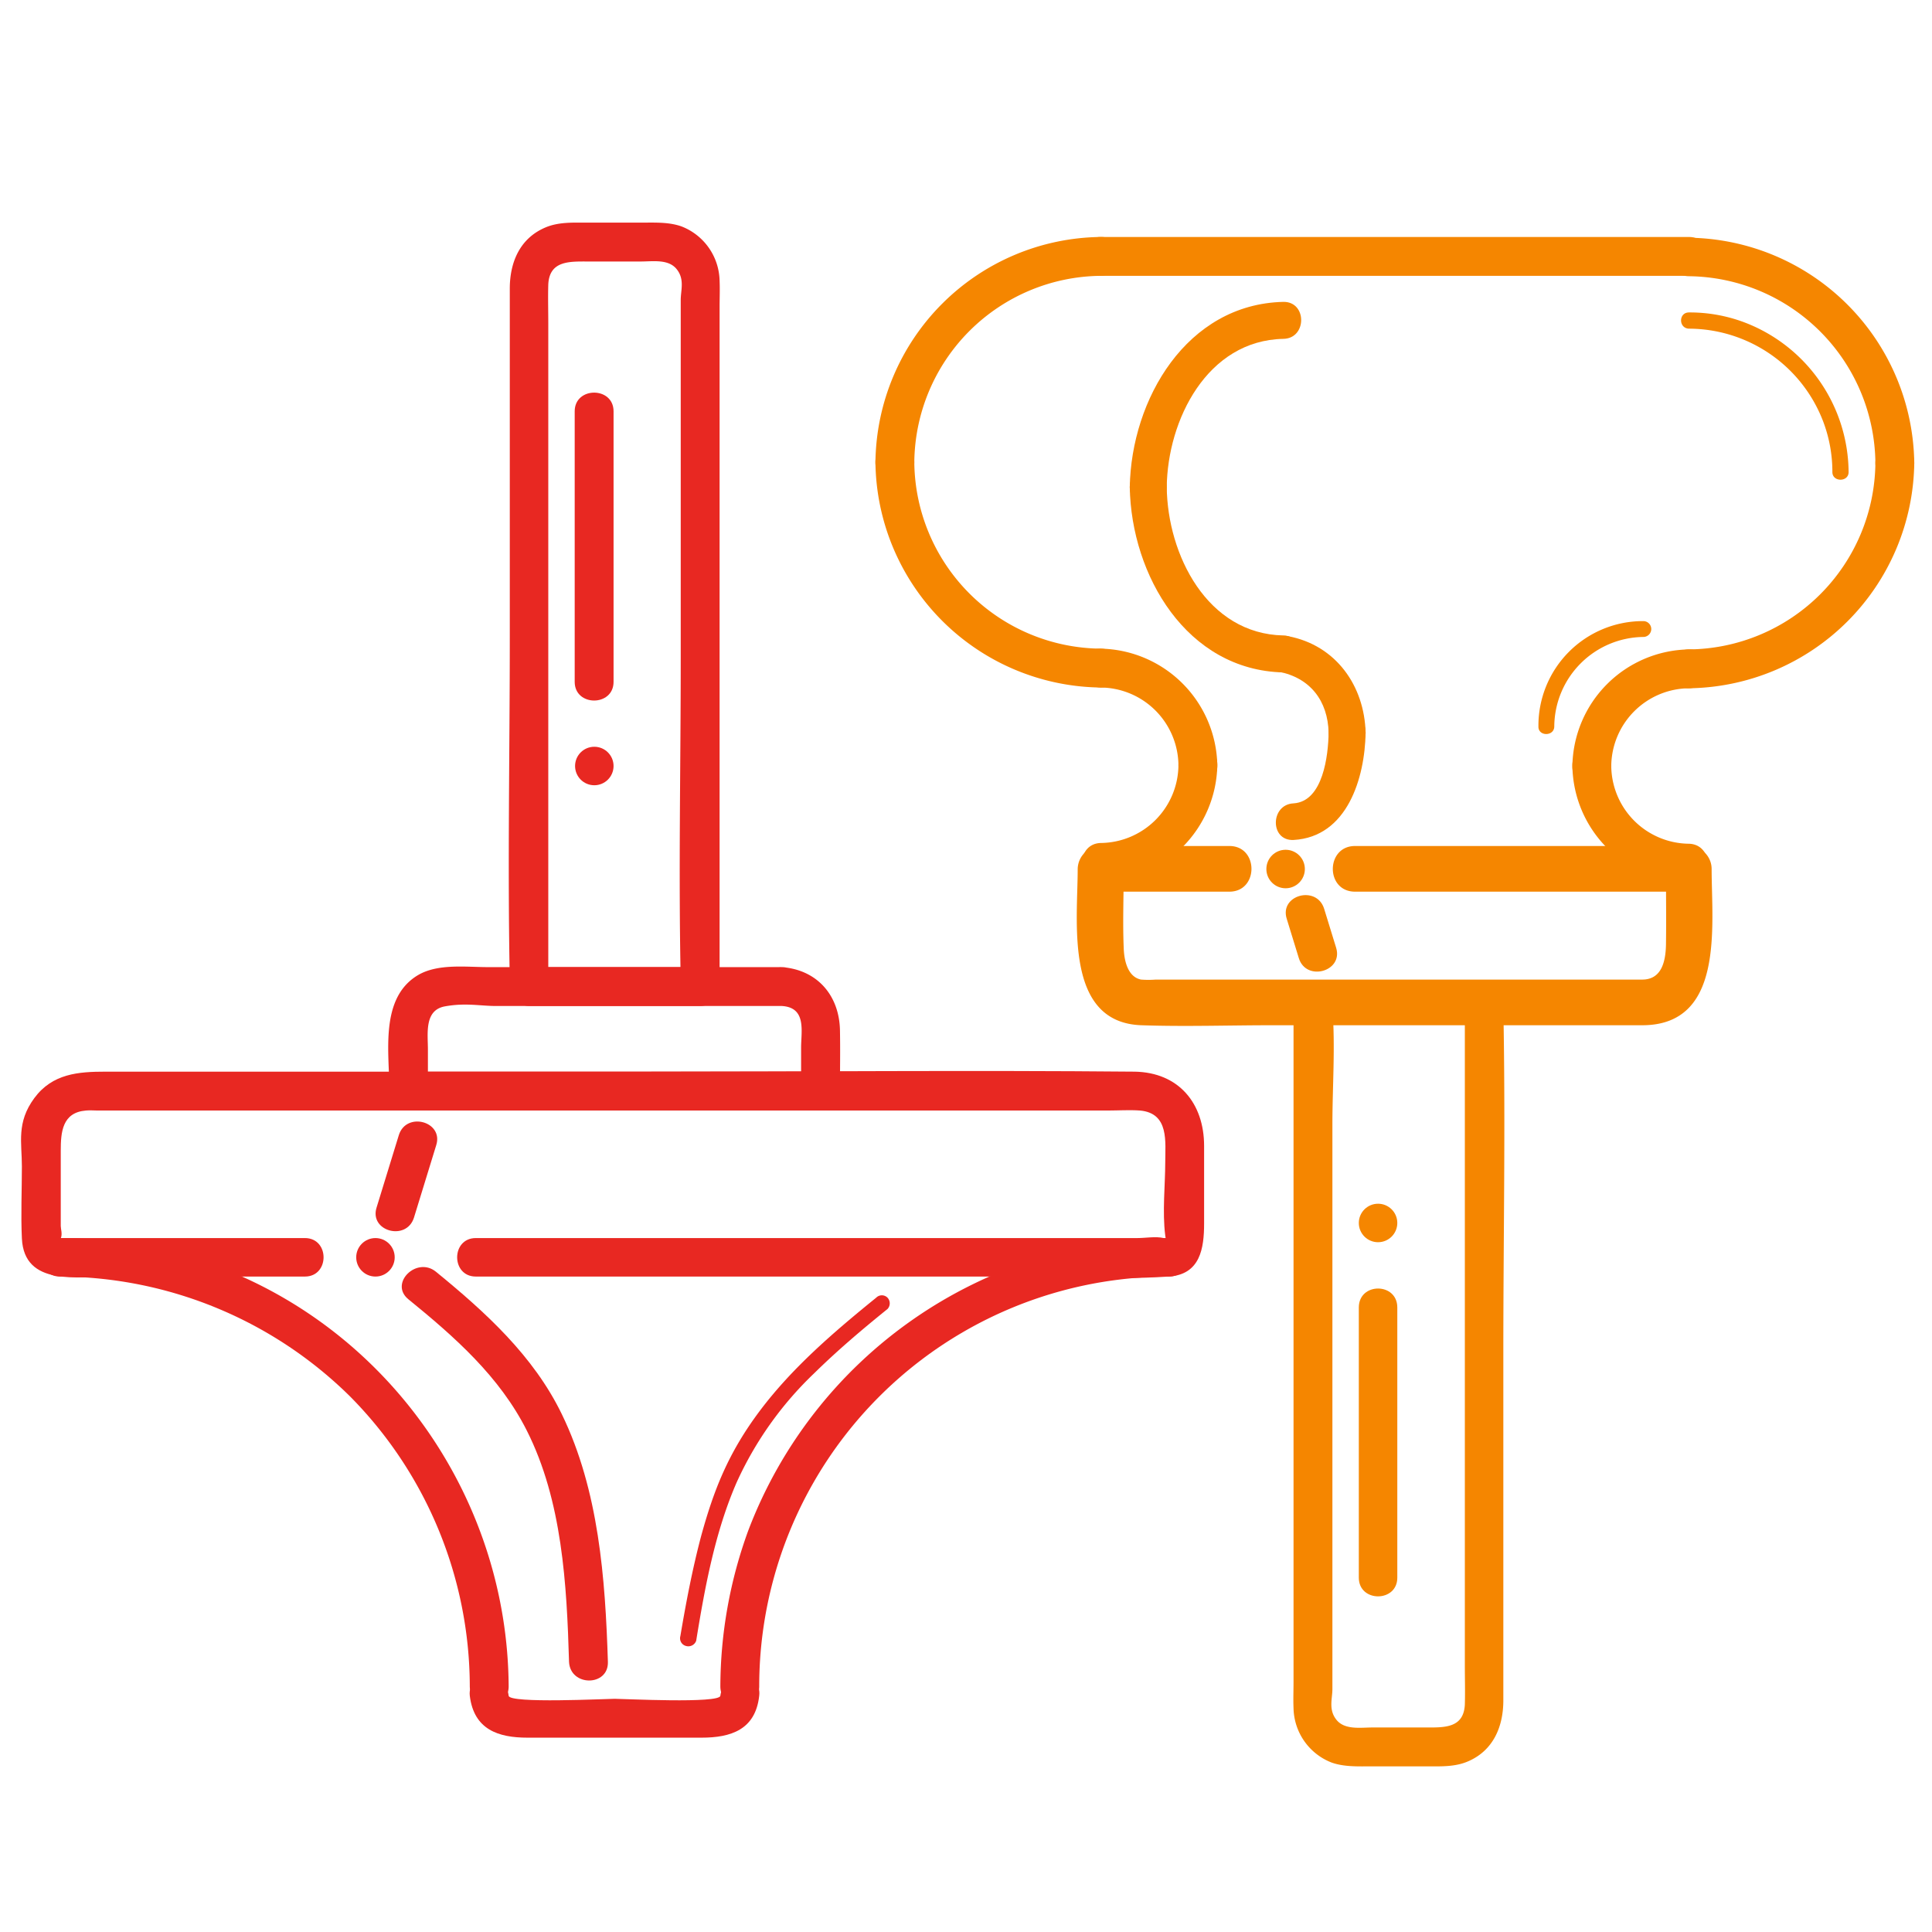 <svg xmlns="http://www.w3.org/2000/svg" viewBox="0 0 512 512" width="512" height="512"><defs><style>.cls-1{fill:#e82822;}.cls-2{fill:#f58600;}</style></defs><title>tdp-new-1-Монтажная область 1</title><g id="Слой_6" data-name="Слой 6"><g id="Слой_5" data-name="Слой 5"><path class="cls-1" d="M185.5,256.3H140.2l5.1,5.1V85.7c0-3.4-.1-6.9,0-10.3.3-6.4,5.7-6.1,10.6-6.1h13.9c3.2,0,7.3-.7,9.5,2s1.1,5.6,1.1,8.2v94.9c0,28.5-.6,57,0,85.5v1.5c0,6.6,10.3,6.7,10.3,0V81.4c0-2.3.1-4.7,0-7A15.8,15.8,0,0,0,180.6,60c-3.4-1.2-7.1-1-10.8-1H155.5c-3.7,0-7.5-.2-11,1.3-6.8,2.9-9.4,9.3-9.4,16.2v92.4c0,30.3-.6,60.6,0,90.9v1.6a5.2,5.2,0,0,0,5.1,5.2h45.3C192.1,266.6,192.2,256.3,185.5,256.3Z"/><path class="cls-1" d="M201.2,446.9A108.6,108.6,0,0,1,309.8,338.3c6.6,0,6.6-10.3,0-10.2a120.2,120.2,0,0,0-111.5,77.5,121.5,121.5,0,0,0-7.4,41.3c0,6.7,10.3,6.7,10.3,0Z"/><path class="cls-1" d="M134.8,446.9c-.3-49.3-31.2-94.1-77.5-111.4a119.3,119.3,0,0,0-41.4-7.4c-6.6-.1-6.6,10.2,0,10.2a110,110,0,0,1,76.9,31.8,109.5,109.5,0,0,1,31.7,76.8c.1,6.6,10.3,6.7,10.3,0Z"/><path class="cls-1" d="M126.1,338.3h136c15.8,0,31.9,1,47.6,0,8.4-.5,9.4-7.5,9.4-14.1V303.7c0-11.4-6.8-19.5-18.4-19.7-43.4-.4-86.9,0-130.3,0H28c-7.2,0-14.1.5-18.9,7s-3.3,11.8-3.3,18.1-.3,12.8,0,19.1c.6,12.8,14.9,10.1,23.8,10.1H80.8c6.6,0,6.6-10.2,0-10.2H15.2c1.9.3.4,1.3.9.1s0-2.5,0-3.3V305c0-5,.4-10.2,6.7-10.7,1-.1,2.1,0,3,0H293.6c2.8,0,5.7-.2,8.5,0,7.8.7,6.7,8.3,6.7,13.9s-.8,13,0,19.2c.4,2.3-.4.5.9.7-.4-.1-.9.1-1.3,0-2.1-.5-4.8,0-7,0H126.1c-6.6,0-6.6,10.2,0,10.2Z"/><path class="cls-1" d="M207.2,256.3H129.4c-5.9,0-13.3-1-18.6,2.1-10.3,6.1-7.6,20.7-7.6,30.8a5.2,5.2,0,0,0,5.1,5.1H217.4a5.2,5.2,0,0,0,5.2-5.1c0-5.4.1-10.8,0-16.2-.2-9.2-6-16-15.4-16.7-6.6-.4-6.6,9.9,0,10.3s5.1,6.7,5.1,11v11.6l5.1-5.2H108.3l5.1,5.2V278.1c0-4.2-1-10.4,4.5-11.4s9.3-.1,13.6-.1h75.7C213.8,266.6,213.8,256.3,207.2,256.3Z"/><path class="cls-1" d="M152.3,109v71.7c0,6.6,10.3,6.6,10.3,0V109c0-6.6-10.3-6.6-10.3,0Z"/><circle class="cls-1" cx="157.5" cy="203" r="5.1"/><path class="cls-1" d="M161.1,440.4c-.7-22.1-2.4-45.4-12.2-65.6-7.5-15.5-20.3-27.1-33.4-37.8-5.1-4.1-12.4,3.1-7.3,7.3,12.3,10,24.2,20.5,31.4,34.8,9.4,18.6,10.6,40.8,11.2,61.3.3,6.6,10.5,6.6,10.3,0Z"/><path class="cls-1" d="M109.7,322.7l5.9-19.2c2-6.3-7.9-9-9.9-2.7L99.8,320c-2,6.3,7.9,9,9.9,2.7Z"/><circle class="cls-1" cx="99.5" cy="333.2" r="5.1"/><path class="cls-1" d="M190.9,449.4c-.2,2.1-25.7.8-28,.8s-27.9,1.3-28.1-.8c-.7-6.5-11-6.5-10.3,0,1.1,9,7.6,11.1,15.3,11.1h46.1c7.8,0,14.3-2.1,15.3-11.1.8-6.5-9.5-6.5-10.3,0Z"/><path class="cls-1" d="M184.5,434.8c2.3-14.2,5-28.8,10.7-41.9a93,93,0,0,1,20.6-29c6.1-6,12.7-11.6,19.4-17a2.2,2.2,0,0,0,0-3,2.1,2.1,0,0,0-3,0c-11.1,9-22.1,18.4-30.7,29.8s-12.4,21.4-15.7,33.4c-2.3,8.7-4,17.6-5.5,26.5a2.1,2.1,0,0,0,1.5,2.6,2.2,2.2,0,0,0,2.7-1.4Z"/></g><g id="Слой_7" data-name="Слой 7"><path class="cls-2" d="M416.7,203a31.4,31.4,0,0,0,30.9,30.9c6.6.1,6.6-10.1,0-10.3A20.8,20.8,0,0,1,427,203c-.2-6.6-10.5-6.6-10.3,0Z"/><path class="cls-2" d="M427,203a20.8,20.8,0,0,1,20.6-20.6c6.6-.2,6.6-10.5,0-10.3A31.4,31.4,0,0,0,416.7,203c-.2,6.6,10.1,6.6,10.3,0Z"/><path class="cls-2" d="M497,122.7a49.9,49.9,0,0,1-49.4,49.4c-6.6.1-6.6,10.4,0,10.3a60.5,60.5,0,0,0,59.7-59.7c0-6.6-10.2-6.6-10.3,0Z"/><path class="cls-2" d="M507.3,122.7A60.5,60.5,0,0,0,447.6,63c-6.6-.1-6.6,10.2,0,10.2A50,50,0,0,1,497,122.7c.1,6.6,10.3,6.6,10.3,0Z"/><path class="cls-2" d="M352.1,194.2c-.1,5.8-1.4,18.2-9.3,18.7-6.2.3-6.3,10,0,9.7,14.3-.8,18.9-16.5,19.1-28.4.1-6.3-9.7-6.3-9.8,0Z"/><path class="cls-2" d="M361.9,194.2c-.3-12.5-7.9-23.2-20.5-25.6-6.1-1.1-8.7,8.2-2.6,9.4,8.4,1.6,13.1,7.7,13.3,16.2.2,6.2,9.9,6.2,9.8,0Z"/><path class="cls-2" d="M299.4,129.1c.4,23.4,15.1,48.5,40.7,49.1,6.3.1,6.3-9.6,0-9.8-20.2-.4-30.7-21.4-30.9-39.3-.1-6.2-9.8-6.3-9.8,0Z"/><path class="cls-2" d="M309.2,129.1c.2-17.8,10.7-38.9,30.9-39.3,6.3-.1,6.3-9.9,0-9.8-25.6.6-40.3,25.8-40.7,49.1,0,6.3,9.7,6.3,9.8,0Z"/><path class="cls-2" d="M312.3,202.8a20.8,20.8,0,0,1-20.6,20.6c-6.6.2-6.6,10.5,0,10.3a31.5,31.5,0,0,0,30.9-30.9c.2-6.6-10.1-6.6-10.3,0Z"/><path class="cls-2" d="M322.6,202.8a31.5,31.5,0,0,0-30.9-30.9c-6.6-.1-6.6,10.1,0,10.3a20.8,20.8,0,0,1,20.6,20.6c.2,6.6,10.5,6.6,10.3,0Z"/><path class="cls-2" d="M232,122.5a60.4,60.4,0,0,0,59.7,59.7c6.6.1,6.6-10.2,0-10.3a49.9,49.9,0,0,1-49.4-49.4c-.1-6.6-10.4-6.6-10.3,0Z"/><path class="cls-2" d="M242.3,122.5a49.9,49.9,0,0,1,49.4-49.4c6.6-.1,6.6-10.4,0-10.3A60.4,60.4,0,0,0,232,122.5c-.1,6.6,10.2,6.6,10.3,0Z"/><path class="cls-2" d="M341,243.5l3.2,10.4c1.9,6.3,11.8,3.6,9.9-2.7l-3.2-10.4c-2-6.3-11.9-3.6-9.9,2.7Z"/><circle class="cls-2" cx="340.7" cy="230.3" r="5.1"/><path class="cls-2" d="M411.9,192.5a23.9,23.9,0,0,1,23.6-23.7,2.1,2.1,0,1,0,0-4.2,27.7,27.7,0,0,0-27.8,27.9c-.1,2.7,4.2,2.7,4.2,0Z"/><path class="cls-2" d="M489.9,125.1a42.8,42.8,0,0,0-27.7-39.7,40.9,40.9,0,0,0-14.6-2.6c-2.8,0-2.8,4.2,0,4.3a38.2,38.2,0,0,1,35.6,24.7,37.7,37.7,0,0,1,2.4,13.3c0,2.7,4.3,2.7,4.3,0Z"/><path class="cls-2" d="M291.7,73.1H447.6c6.6,0,6.6-10.3,0-10.3H291.7c-6.6,0-6.6,10.3,0,10.3Z"/><path class="cls-2" d="M393.3,260.5H348a5.3,5.3,0,0,0-5.2,5.2v180c0,2.3-.1,4.7,0,7a15.8,15.8,0,0,0,10.1,14.4c3.4,1.2,7.2,1,10.8,1H378c3.7,0,7.5.2,11-1.3,6.8-2.9,9.4-9.3,9.4-16.2V358.2c0-30.3.6-60.6,0-90.9v-1.6c0-6.6-10.2-6.7-10.2,0V441.4c0,3.4.1,6.9,0,10.3-.3,6.4-5.6,6.1-10.6,6.1H363.7c-3.1,0-7.3.7-9.5-2s-1.1-5.6-1.1-8.2V298.1c0-10.2.8-20.7,0-30.9v-1.5l-5.1,5.1h45.3C399.9,270.8,399.9,260.5,393.3,260.5Z"/><path class="cls-2" d="M370.3,418.1V346.5c0-6.7-10.2-6.7-10.2,0v71.6c0,6.6,10.2,6.6,10.2,0Z"/><circle class="cls-2" cx="365.2" cy="324.1" r="5.1"/><path class="cls-2" d="M359.1,236.3h88.5l-6.1-6c0,6.7.1,13.4,0,20.1-.1,4.7-1.3,9.2-6.3,9.2H306.3a25.4,25.4,0,0,1-3.9,0c-3.6-.7-4.5-5.2-4.6-8.3-.3-7,0-14.1,0-21l-6.1,6h34.1c7.8,0,7.8-12.1,0-12.1H291.7a6.2,6.2,0,0,0-6.1,6.1c0,14-3.6,40.7,16.9,41.4,11.5.4,23.1,0,34.6,0h98.1c21.9,0,18.4-26.4,18.4-41.4a6.1,6.1,0,0,0-6-6.1H359.1c-7.8,0-7.9,12.1,0,12.1Z"/></g></g></svg>